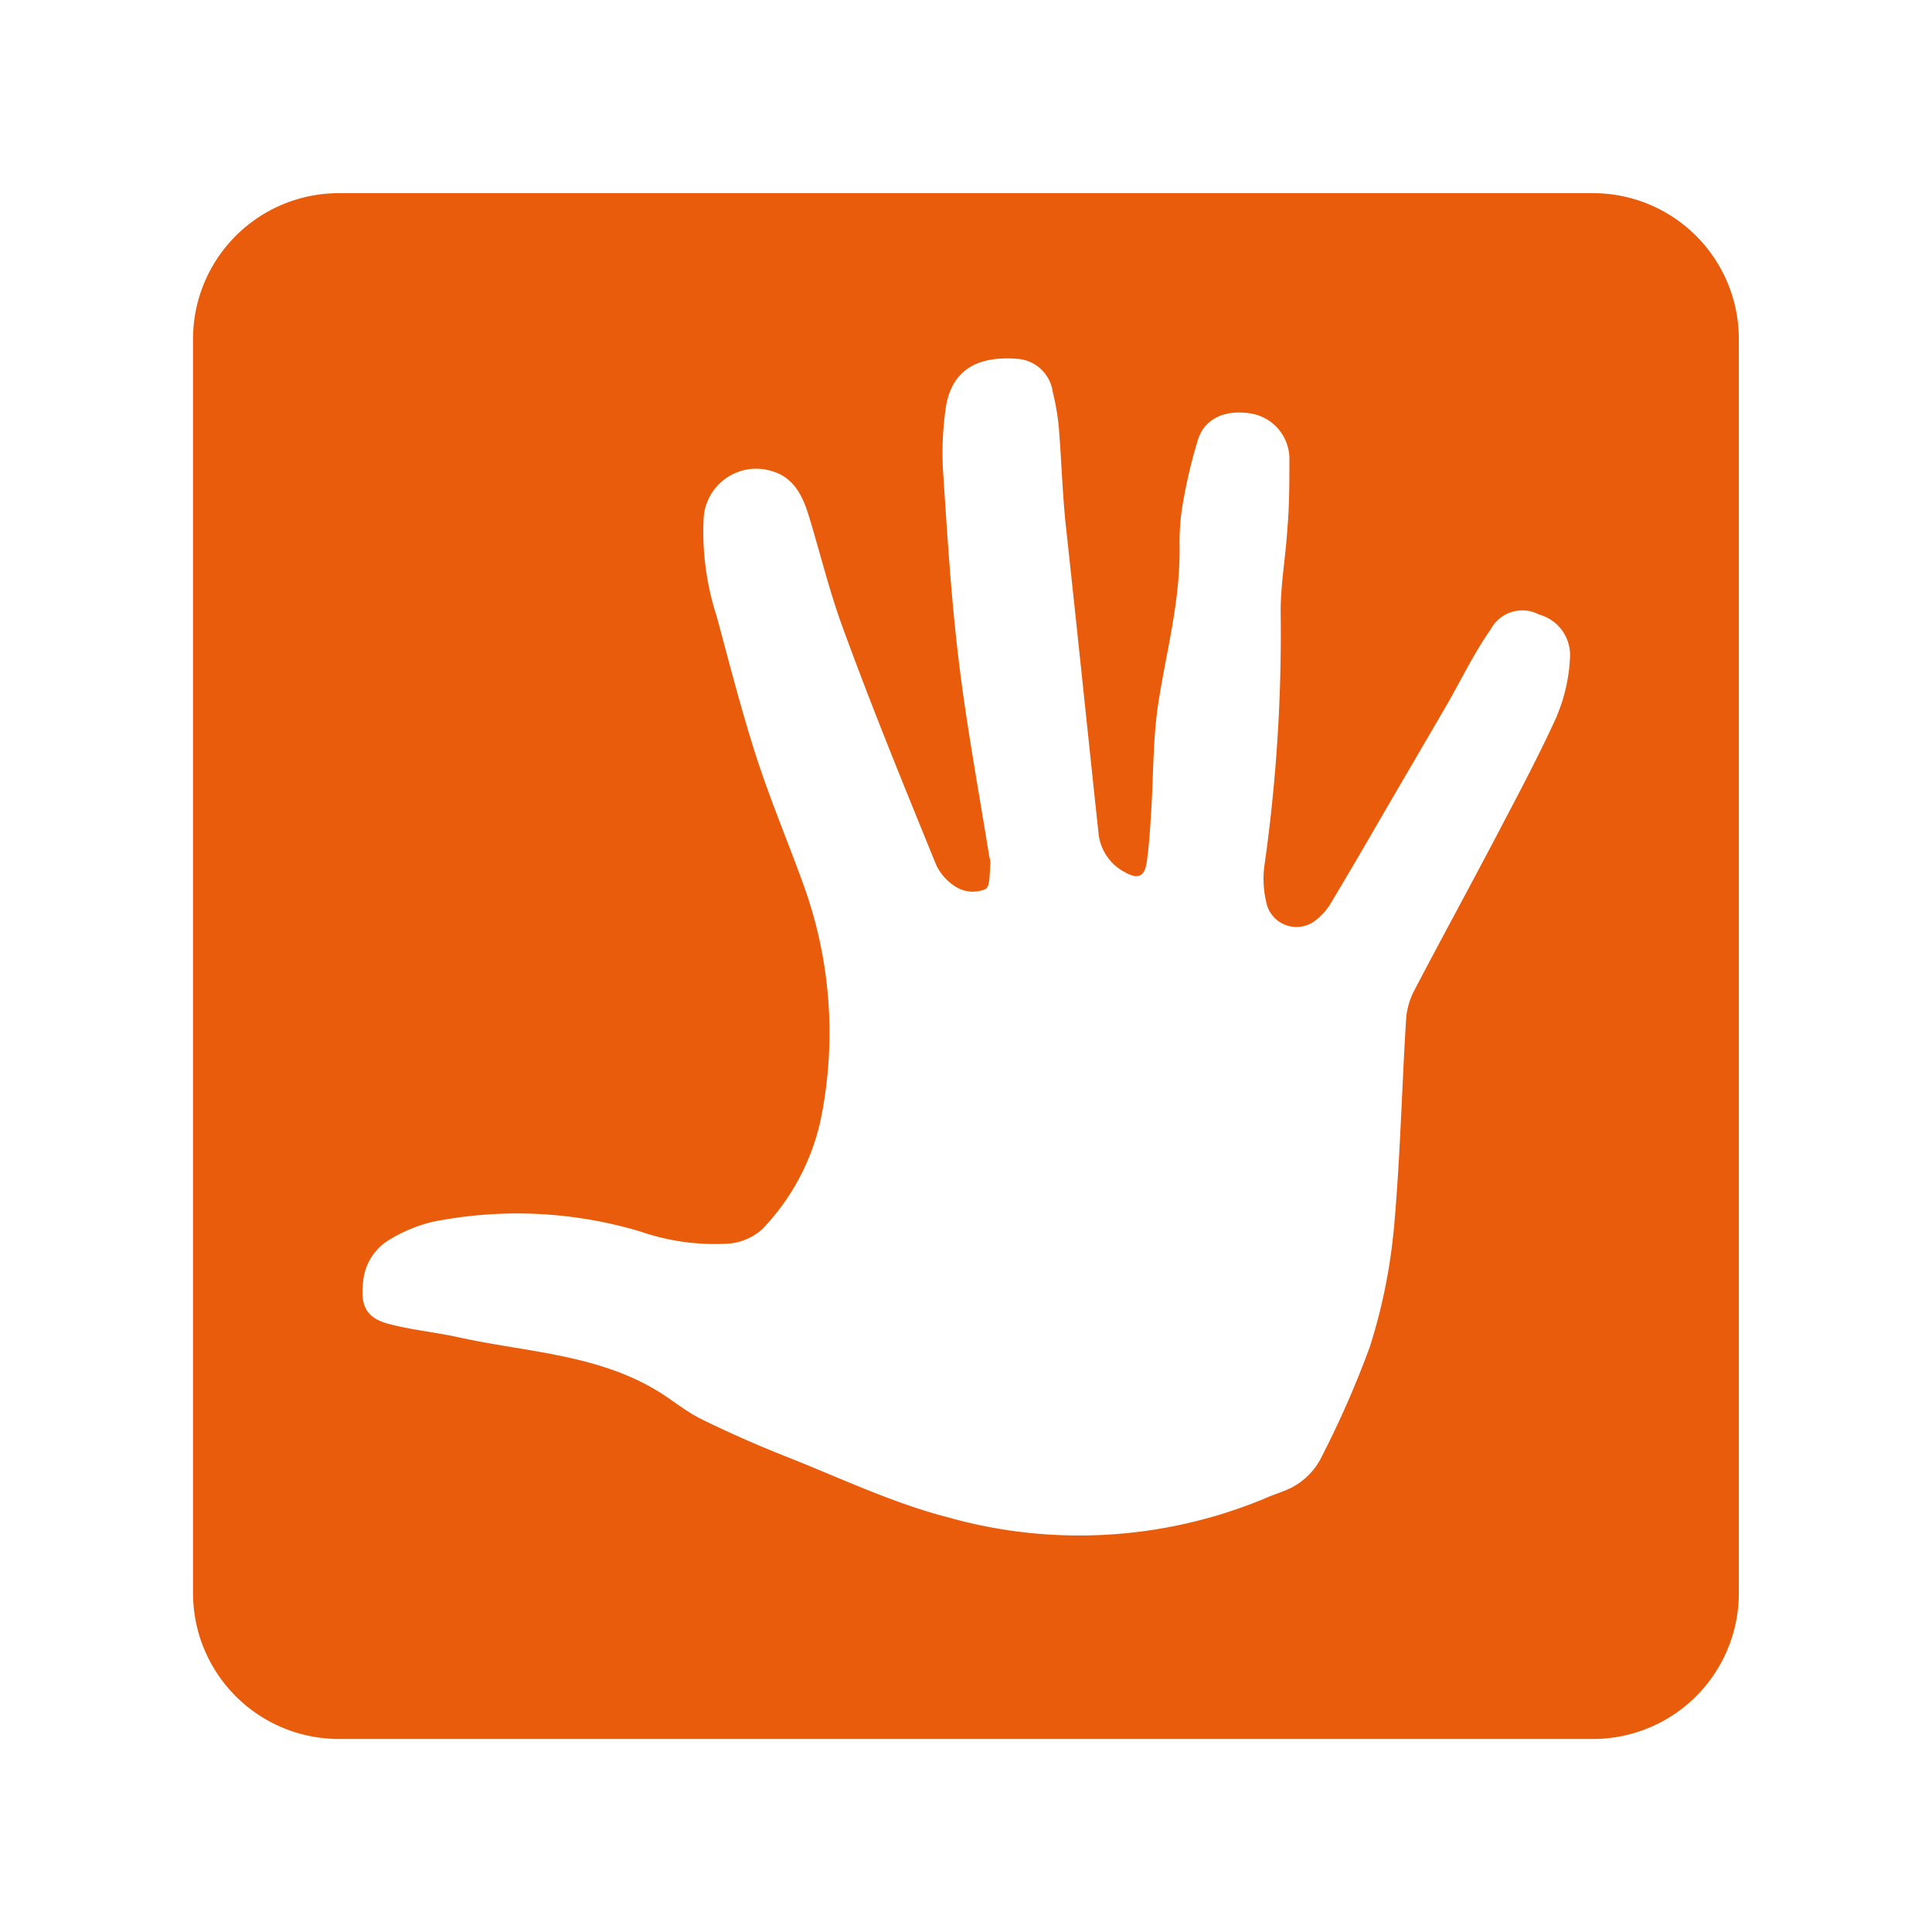 <?xml version="1.0" encoding="UTF-8"?>
<svg data-bbox="14.16 14.17 113.4 113.4" viewBox="0 0 141.73 141.73" xmlns="http://www.w3.org/2000/svg" data-type="color">
    <g>
        <path d="M116.86 14.17h-92a10.7 10.7 0 0 0-10.7 10.7v92a10.7 10.7 0 0 0 10.7 10.7h92a10.7 10.7 0 0 0 10.7-10.7v-92a10.7 10.7 0 0 0-10.7-10.7Zm-2.62 38.3c-1.36 3-2.92 5.91-4.45 8.83-2 3.81-4.07 7.59-6.06 11.4a5.34 5.34 0 0 0-.58 2.08c-.32 5.13-.43 10.28-.9 15.39a41.2 41.2 0 0 1-1.76 8.63 71.64 71.64 0 0 1-3.5 8 5.08 5.08 0 0 1-2.86 2.6c-.48.19-1 .36-1.45.57a35.47 35.47 0 0 1-23.17 1.33c-4.11-1.06-8-2.94-12-4.51a84.17 84.17 0 0 1-6.07-2.69c-1.17-.58-2.19-1.46-3.32-2.13-4.46-2.65-9.61-2.79-14.49-3.87-1.72-.38-3.5-.54-5.19-1s-2-1.49-1.8-3.09a4 4 0 0 1 2-3.11 11.24 11.24 0 0 1 3.06-1.26 31.54 31.54 0 0 1 15.3.71 16.69 16.69 0 0 0 6.46.88 4.2 4.2 0 0 0 2.47-1.07 16.69 16.69 0 0 0 4.25-7.9 31.83 31.83 0 0 0-1.11-17c-1.15-3.23-2.5-6.4-3.56-9.66-1.11-3.43-2-6.93-2.94-10.41a20 20 0 0 1-.95-7.19 3.86 3.86 0 0 1 5-3.44c1.63.47 2.27 1.84 2.72 3.3.85 2.79 1.53 5.63 2.55 8.36C64 52 66.34 57.71 68.67 63.43a3.77 3.77 0 0 0 1.63 1.73 2.37 2.37 0 0 0 2 .06c.37-.23.27-1.22.36-1.88a1.92 1.92 0 0 0-.09-.51c-.76-4.76-1.65-9.51-2.23-14.3s-.85-9.34-1.16-14a23 23 0 0 1 .18-4.46c.38-2.93 2.33-4 5.34-3.74a2.82 2.82 0 0 1 2.53 2.43 17.43 17.43 0 0 1 .44 2.56c.2 2.39.26 4.78.51 7.16.82 7.52 1.6 15.12 2.41 22.68a3.63 3.63 0 0 0 2 2.86c.9.5 1.38.27 1.53-.75.18-1.23.25-2.48.33-3.73.17-2.66.12-5.36.53-8 .59-3.8 1.63-7.53 1.55-11.56a17.72 17.72 0 0 1 .15-2.47 36.72 36.72 0 0 1 1.23-5.34c.55-1.58 2.14-2.16 4-1.81a3.39 3.39 0 0 1 2.68 3.18c0 1.8 0 3.61-.16 5.41-.13 2-.51 4.08-.48 6.11a120.73 120.73 0 0 1-1.2 18.49 7.28 7.28 0 0 0 .13 2.58 2.26 2.26 0 0 0 3.57 1.43 4.54 4.54 0 0 0 1.27-1.46c1.36-2.26 2.68-4.54 4-6.82l4.4-7.54c1.07-1.86 2-3.81 3.23-5.56a2.63 2.63 0 0 1 3.55-1.1 3.09 3.09 0 0 1 2.27 3.24 12.51 12.51 0 0 1-.94 4.15Z" fill="#e95c0c" data-color="1"/>
    </g>
</svg>
